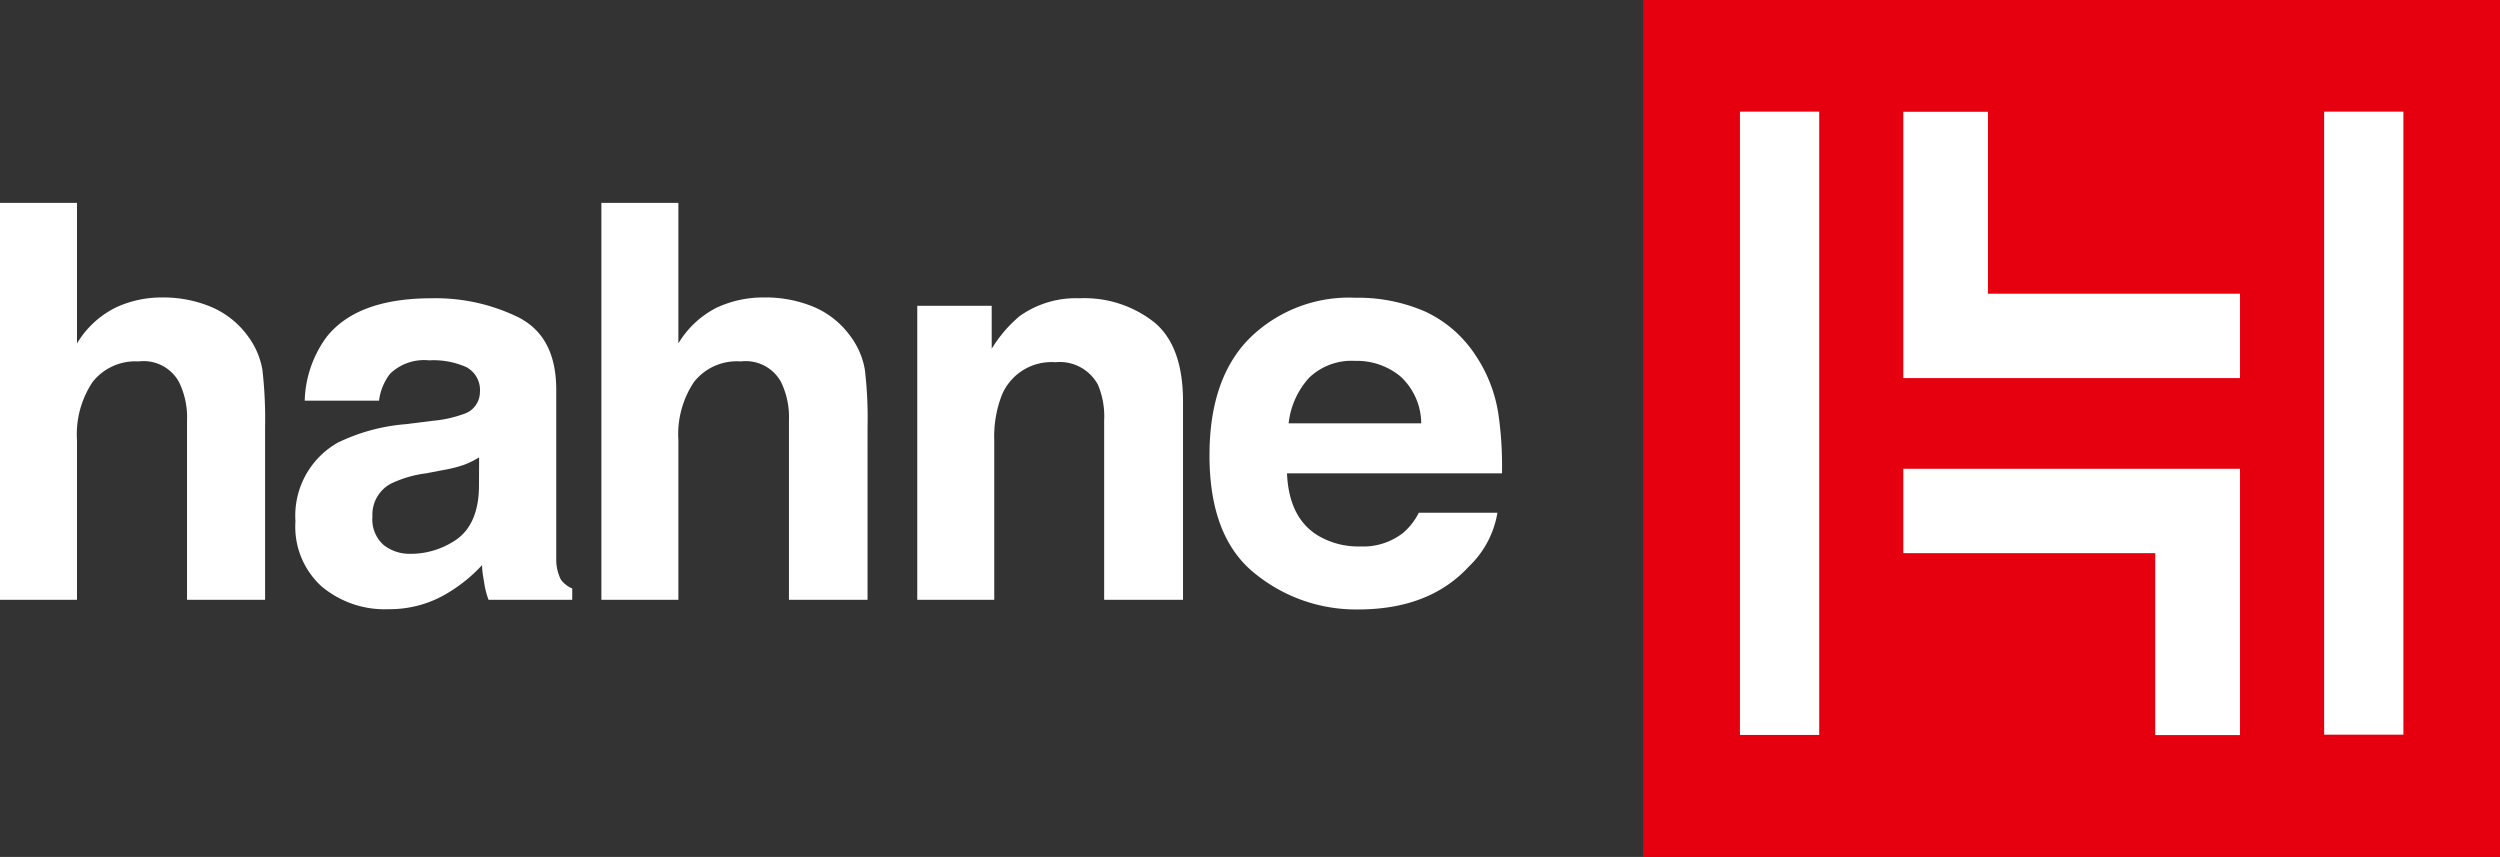 <?xml version="1.0" encoding="UTF-8"?>
<svg xmlns="http://www.w3.org/2000/svg" id="hahne" viewBox="0 0 186.07 63.78">
  <rect x="0" y="0" width="186.07" height="63.78" fill="#333333" stroke="none"/>
  <defs>
    <style>.cls-1{fill:#e6000f;}.cls-2{fill:#fff;}.cls-3{fill:#fff;}</style>
  </defs>
  <rect class="cls-1" x="122.29" width="63.78" height="63.78"></rect>
  <rect class="cls-3" x="129.5" y="8.31" width="5.9" height="46.39"></rect>
  <polygon class="cls-3" points="141.66 41.17 160.41 41.17 160.41 54.71 166.72 54.71 166.72 34.89 141.66 34.89 141.66 41.17"></polygon>
  <polygon class="cls-3" points="147.96 8.32 141.66 8.32 141.66 28.14 166.72 28.14 166.72 21.86 147.96 21.86 147.96 8.32"></polygon>
  <rect class="cls-3" x="172.98" y="8.31" width="5.9" height="46.37"></rect>
  <path class="cls-2" d="M150.41,34.3a10.76,10.76,0,0,0-1.74-4.53,9,9,0,0,0-3.79-3.25,12.56,12.56,0,0,0-5.15-1,10.54,10.54,0,0,0-7.84,3q-3,3-3,8.73,0,6.07,3.35,8.77a11.91,11.91,0,0,0,7.71,2.7q5.31,0,8.25-3.2a7.13,7.13,0,0,0,2.12-4h-5.85a4.76,4.76,0,0,1-1.18,1.51,4.82,4.82,0,0,1-3.18,1,5.83,5.83,0,0,1-3.16-.82c-1.44-.88-2.2-2.43-2.29-4.62h16A27,27,0,0,0,150.41,34.3Zm-15.63.57a6,6,0,0,1,1.53-3.4,4.56,4.56,0,0,1,3.42-1.25,5.08,5.08,0,0,1,3.4,1.18,4.8,4.8,0,0,1,1.52,3.47Z" transform="translate(-38.87 -3.36)"></path>
  <path class="cls-2" d="M119.23,25.56a7.22,7.22,0,0,0-4.46,1.32,9.77,9.77,0,0,0-2.09,2.44v-3.2h-5.54V48h5.73V36.13a8.58,8.58,0,0,1,.55-3.33,4,4,0,0,1,4-2.48A3.23,3.23,0,0,1,120.59,32a6.06,6.06,0,0,1,.46,2.65V48h5.87V33.24q0-4.13-2.15-5.9a8.39,8.39,0,0,0-5.54-1.78" transform="translate(-38.87 -3.36)"></path>
  <path class="cls-2" d="M95.67,25.5a8.17,8.17,0,0,0-3.44.75,7,7,0,0,0-2.87,2.67V18.46H83.63V48h5.73V36.12a7,7,0,0,1,1.17-4.34A4.06,4.06,0,0,1,94,30.26a3,3,0,0,1,3,1.53,6,6,0,0,1,.59,2.86V48h5.85V35.12a30.3,30.3,0,0,0-.2-4.24,5.75,5.75,0,0,0-1.1-2.53,6.43,6.43,0,0,0-2.71-2.15,9.27,9.27,0,0,0-3.67-.7" transform="translate(-38.87 -3.36)"></path>
  <path class="cls-2" d="M80.61,46.49A3.3,3.3,0,0,1,80.27,45c0-1,0-1.84,0-2.53V32.37c0-2.64-.93-4.43-2.81-5.39A14,14,0,0,0,71,25.56q-5.55,0-7.83,2.89a8.38,8.38,0,0,0-1.62,4.73h5.53a4.12,4.12,0,0,1,.82-2,3.65,3.65,0,0,1,2.91-1,6,6,0,0,1,2.78.51,1.93,1.93,0,0,1,1,1.86,1.72,1.72,0,0,1-1.23,1.63,9.05,9.05,0,0,1-2.29.5l-2,.25A14.18,14.18,0,0,0,64,36.31a6.25,6.25,0,0,0-3.14,5.85A6,6,0,0,0,62.8,47a7.28,7.28,0,0,0,5,1.7A8.3,8.3,0,0,0,72,47.61a11.54,11.54,0,0,0,2.75-2.19c0,.5.1.94.16,1.33A6.13,6.13,0,0,0,75.23,48h6.23v-.84A2,2,0,0,1,80.61,46.49Zm-6.09-7c0,1.92-.59,3.24-1.64,4a6,6,0,0,1-3.46,1.09,3.12,3.12,0,0,1-2-.66,2.54,2.54,0,0,1-.83-2.12,2.61,2.61,0,0,1,1.35-2.43,8.47,8.47,0,0,1,2.64-.78l1.3-.25a9.41,9.41,0,0,0,1.54-.39,6.35,6.35,0,0,0,1.11-.55Z" transform="translate(-38.87 -3.36)"></path>
  <path class="cls-2" d="M50.91,25.5a8.09,8.09,0,0,0-3.43.75,7,7,0,0,0-2.88,2.67V18.46H38.87V48H44.6V36.12a7,7,0,0,1,1.17-4.34,4.06,4.06,0,0,1,3.42-1.52,3,3,0,0,1,3,1.53,5.93,5.93,0,0,1,.6,2.86V48H58.6V35.12a32,32,0,0,0-.2-4.24,5.87,5.87,0,0,0-1.1-2.53,6.52,6.52,0,0,0-2.72-2.15,9.24,9.24,0,0,0-3.67-.7" transform="translate(-38.87 -3.36)"></path>
</svg>
